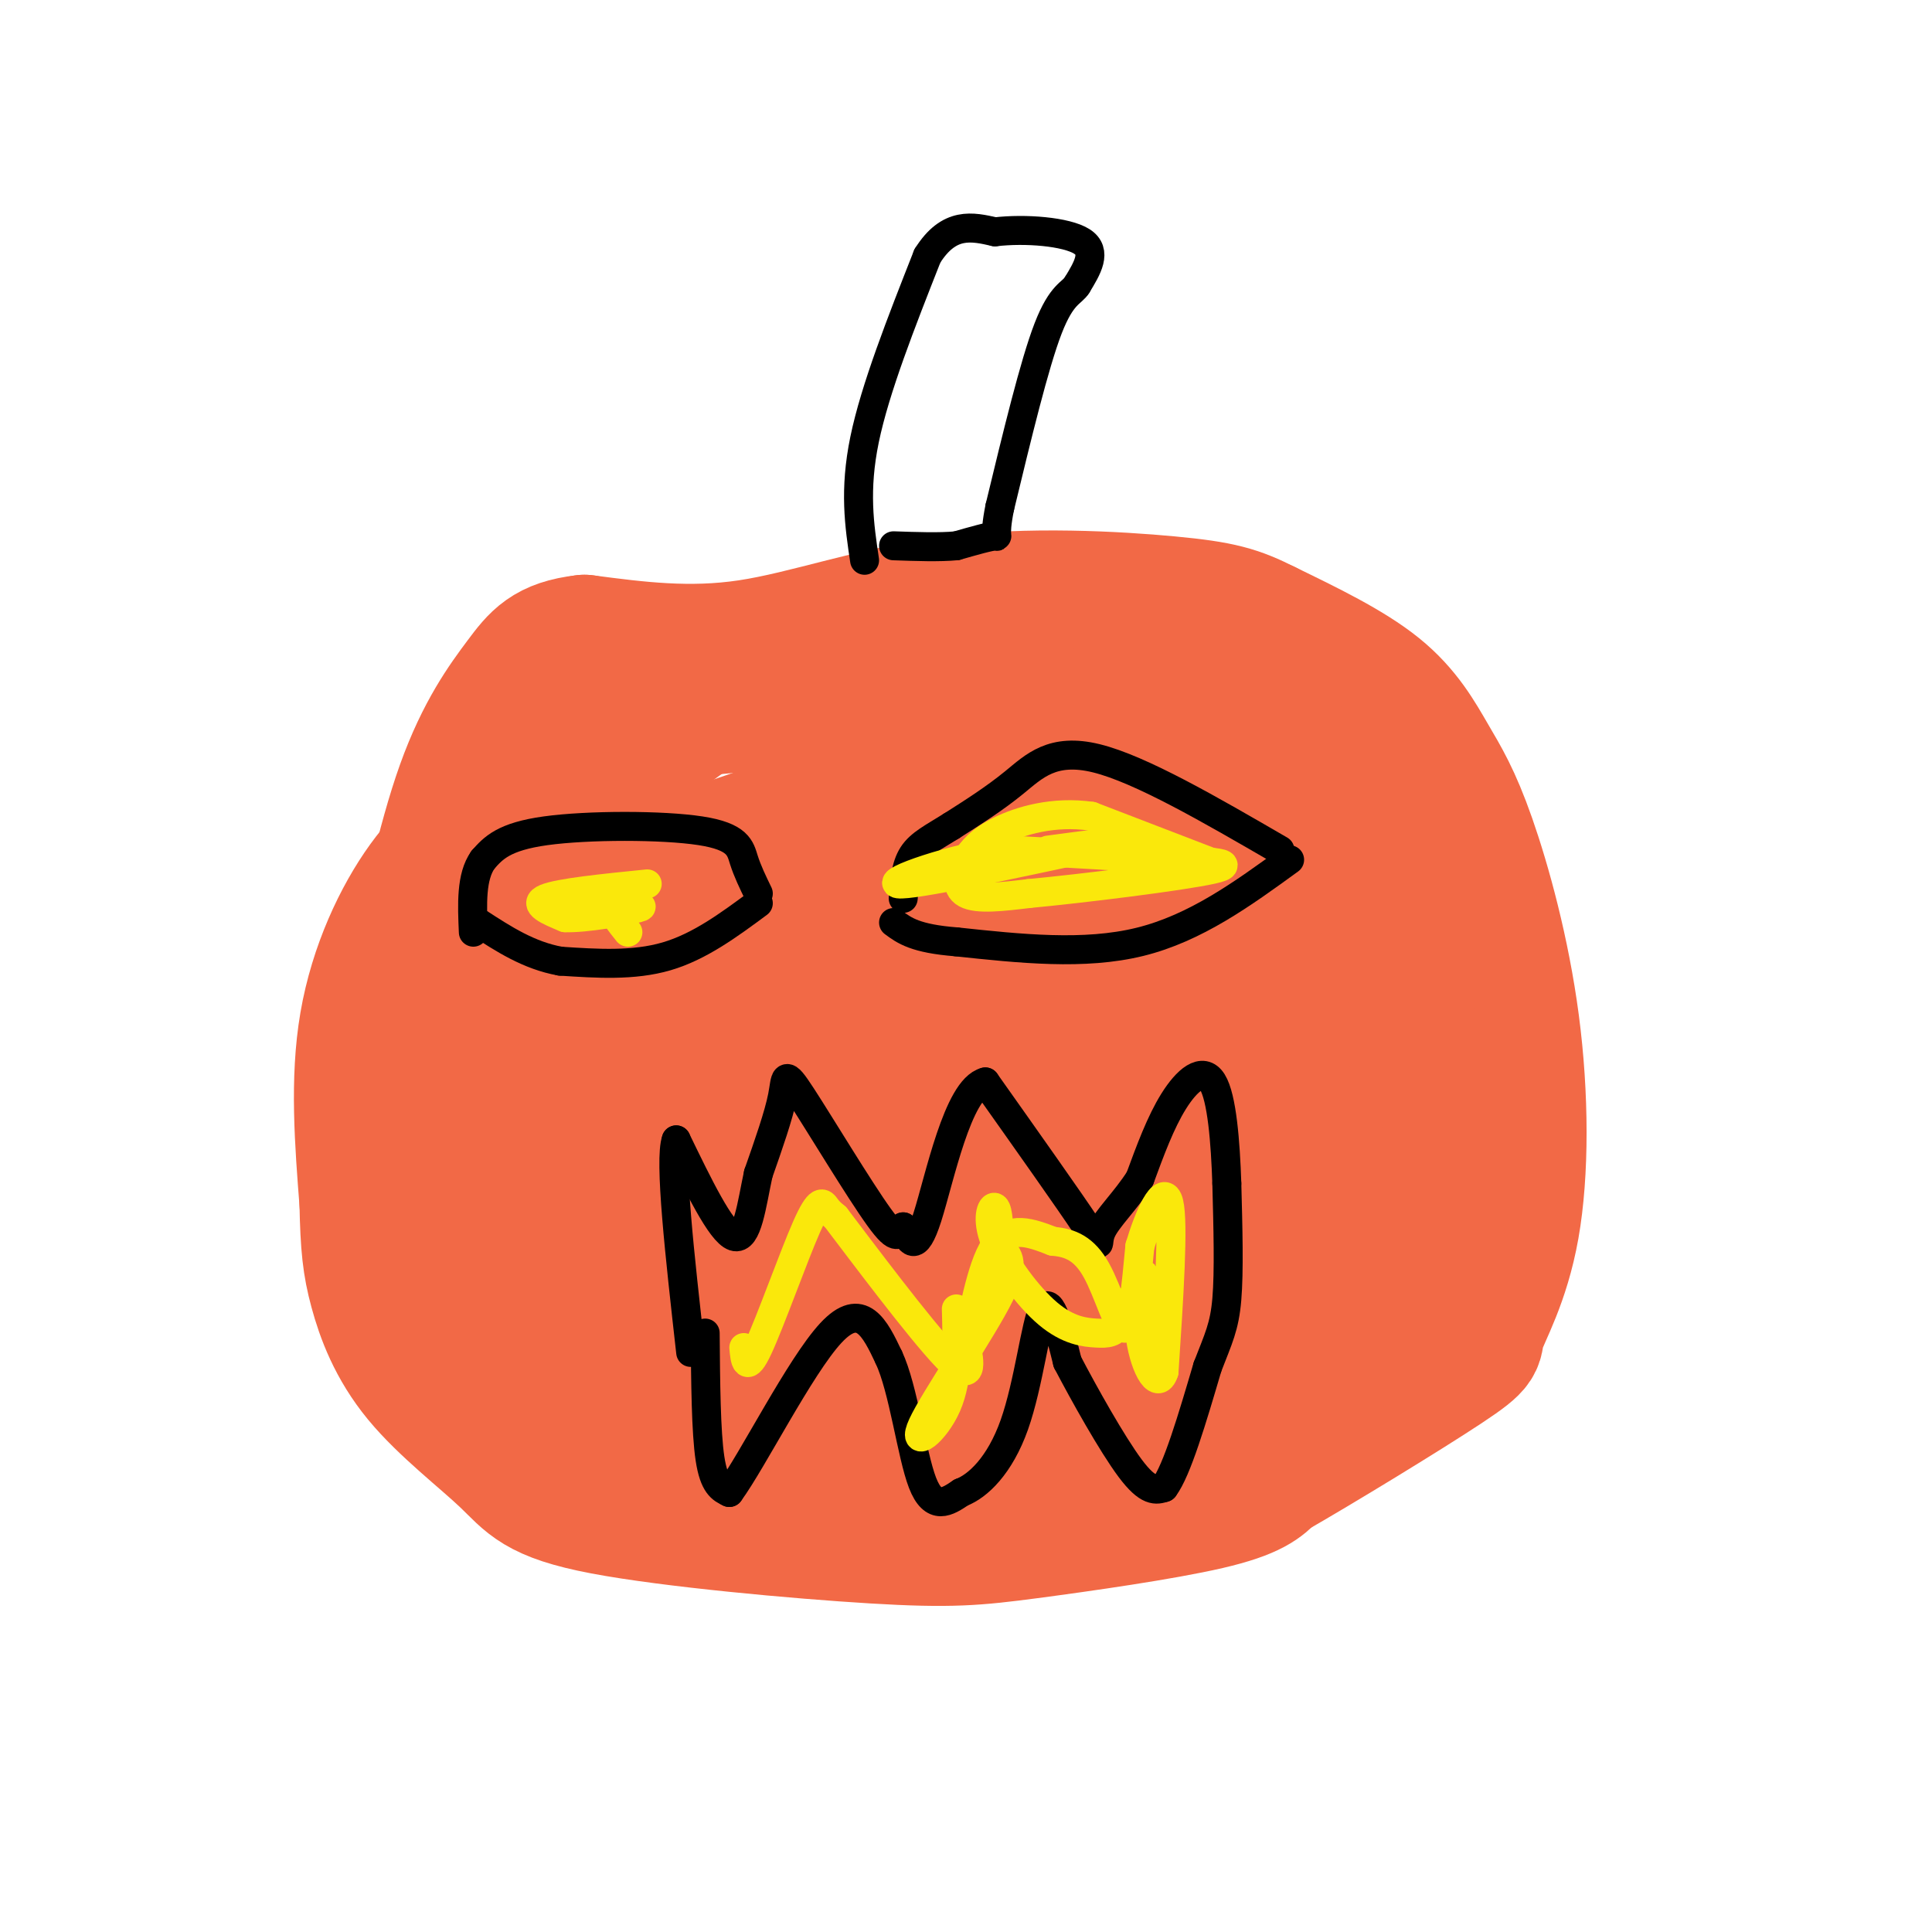 <svg viewBox='0 0 400 400' version='1.1' xmlns='http://www.w3.org/2000/svg' xmlns:xlink='http://www.w3.org/1999/xlink'><g fill='none' stroke='#f26946' stroke-width='28' stroke-linecap='round' stroke-linejoin='round'><path d='M159,140c0.494,-2.021 0.989,-4.042 -8,2c-8.989,6.042 -27.461,20.147 -37,26c-9.539,5.853 -10.144,3.456 -13,4c-2.856,0.544 -7.961,4.031 -13,11c-5.039,6.969 -10.011,17.420 -12,29c-1.989,11.580 -0.994,24.290 0,37'/><path d='M76,249c0.171,8.948 0.597,12.819 2,18c1.403,5.181 3.783,11.673 9,18c5.217,6.327 13.272,12.490 18,17c4.728,4.510 6.129,7.366 20,10c13.871,2.634 40.213,5.046 56,6c15.787,0.954 21.020,0.449 32,-1c10.980,-1.449 27.709,-3.843 37,-6c9.291,-2.157 11.146,-4.079 13,-6'/><path d='M263,305c9.845,-5.624 27.959,-16.684 36,-22c8.041,-5.316 6.009,-4.887 7,-8c0.991,-3.113 5.006,-9.769 7,-21c1.994,-11.231 1.968,-27.037 0,-42c-1.968,-14.963 -5.878,-29.083 -9,-38c-3.122,-8.917 -5.456,-12.632 -8,-17c-2.544,-4.368 -5.298,-9.391 -11,-14c-5.702,-4.609 -14.351,-8.805 -23,-13'/><path d='M262,130c-5.922,-2.997 -9.226,-3.989 -20,-5c-10.774,-1.011 -29.016,-2.041 -45,0c-15.984,2.041 -29.710,7.155 -42,9c-12.290,1.845 -23.145,0.423 -34,-1'/><path d='M121,133c-7.619,0.869 -9.667,3.542 -13,8c-3.333,4.458 -7.952,10.702 -12,22c-4.048,11.298 -7.524,27.649 -11,44'/><path d='M85,207c-2.356,8.115 -2.745,6.402 1,11c3.745,4.598 11.624,15.507 17,29c5.376,13.493 8.250,29.569 12,37c3.750,7.431 8.375,6.215 13,5'/><path d='M128,289c26.822,1.356 87.378,2.244 114,2c26.622,-0.244 19.311,-1.622 12,-3'/><path d='M254,288c8.083,-7.500 22.292,-24.750 29,-32c6.708,-7.250 5.917,-4.500 5,-12c-0.917,-7.500 -1.958,-25.250 -3,-43'/><path d='M285,201c-2.774,-12.381 -8.208,-21.833 -12,-29c-3.792,-7.167 -5.940,-12.048 -23,-16c-17.060,-3.952 -49.030,-6.976 -81,-10'/><path d='M169,146c-19.938,-1.049 -29.282,1.327 -38,4c-8.718,2.673 -16.809,5.643 -23,9c-6.191,3.357 -10.483,7.102 -13,14c-2.517,6.898 -3.258,16.949 -4,27'/><path d='M91,200c-2.444,15.000 -6.556,39.000 -6,52c0.556,13.000 5.778,15.000 11,17'/><path d='M96,269c11.250,4.929 33.875,8.750 68,11c34.125,2.250 79.750,2.929 100,2c20.250,-0.929 15.125,-3.464 10,-6'/><path d='M274,276c6.839,-5.190 18.936,-15.164 24,-25c5.064,-9.836 3.094,-19.533 -1,-28c-4.094,-8.467 -10.313,-15.705 -14,-25c-3.687,-9.295 -4.844,-20.648 -6,-32'/><path d='M277,166c-4.447,-7.971 -12.563,-11.900 -20,-14c-7.437,-2.100 -14.195,-2.373 -21,-3c-6.805,-0.627 -13.659,-1.608 -23,1c-9.341,2.608 -21.171,8.804 -33,15'/><path d='M180,165c-16.333,6.022 -40.667,13.578 -53,19c-12.333,5.422 -12.667,8.711 -13,12'/><path d='M114,196c-2.911,12.533 -3.689,37.867 -2,53c1.689,15.133 5.844,20.067 10,25'/><path d='M122,274c16.533,5.222 52.867,5.778 79,4c26.133,-1.778 42.067,-5.889 58,-10'/><path d='M259,268c11.000,-1.583 9.500,-0.542 9,-8c-0.500,-7.458 0.000,-23.417 -1,-37c-1.000,-13.583 -3.500,-24.792 -6,-36'/><path d='M261,187c-1.810,-7.845 -3.333,-9.458 -3,-11c0.333,-1.542 2.524,-3.012 -9,-4c-11.524,-0.988 -36.762,-1.494 -62,-2'/><path d='M187,170c-19.898,3.458 -38.643,13.102 -50,19c-11.357,5.898 -15.327,8.049 -19,14c-3.673,5.951 -7.049,15.700 -6,22c1.049,6.300 6.525,9.150 12,12'/><path d='M124,237c3.831,3.464 7.408,6.124 18,10c10.592,3.876 28.198,8.967 42,11c13.802,2.033 23.801,1.010 35,-3c11.199,-4.010 23.600,-11.005 36,-18'/><path d='M255,237c5.645,-5.422 1.759,-9.978 -1,-16c-2.759,-6.022 -4.389,-13.511 -12,-21c-7.611,-7.489 -21.203,-14.978 -25,-20c-3.797,-5.022 2.201,-7.578 -12,-4c-14.201,3.578 -48.600,13.289 -83,23'/><path d='M122,199c-16.008,4.255 -14.528,3.393 -15,10c-0.472,6.607 -2.897,20.682 -2,28c0.897,7.318 5.117,7.879 7,9c1.883,1.121 1.430,2.802 15,4c13.570,1.198 41.163,1.914 58,1c16.837,-0.914 22.919,-3.457 29,-6'/><path d='M214,245c13.045,-2.018 31.158,-4.064 40,-6c8.842,-1.936 8.413,-3.762 10,-6c1.587,-2.238 5.188,-4.889 0,-11c-5.188,-6.111 -19.166,-15.684 -28,-21c-8.834,-5.316 -12.524,-6.376 -19,-7c-6.476,-0.624 -15.738,-0.812 -25,-1'/><path d='M192,193c-6.750,-0.060 -11.125,0.292 -20,3c-8.875,2.708 -22.250,7.774 -28,13c-5.750,5.226 -3.875,10.613 -2,16'/><path d='M142,225c12.619,3.643 45.167,4.750 68,3c22.833,-1.750 35.952,-6.357 32,-9c-3.952,-2.643 -24.976,-3.321 -46,-4'/><path d='M196,215c-15.911,-1.022 -32.689,-1.578 -45,-1c-12.311,0.578 -20.156,2.289 -28,4'/><path d='M123,218c-4.412,1.975 -1.441,4.913 1,7c2.441,2.087 4.352,3.323 6,5c1.648,1.677 3.033,3.794 20,8c16.967,4.206 49.516,10.500 65,14c15.484,3.500 13.903,4.206 14,7c0.097,2.794 1.872,7.675 4,8c2.128,0.325 4.608,-3.907 8,-6c3.392,-2.093 7.696,-2.046 12,-2'/><path d='M253,259c3.167,-0.833 5.083,-1.917 7,-3'/></g>
<g fill='none' stroke='#000000' stroke-width='6' stroke-linecap='round' stroke-linejoin='round'><path d='M265,176c-14.444,-8.378 -28.889,-16.756 -38,-19c-9.111,-2.244 -12.889,1.644 -17,5c-4.111,3.356 -8.556,6.178 -13,9'/><path d='M197,171c-3.711,2.333 -6.489,3.667 -8,6c-1.511,2.333 -1.756,5.667 -2,9'/><path d='M267,178c-9.750,7.083 -19.500,14.167 -31,17c-11.500,2.833 -24.750,1.417 -38,0'/><path d='M198,195c-8.500,-0.667 -10.750,-2.333 -13,-4'/><path d='M157,185c-1.125,-2.315 -2.250,-4.631 -3,-7c-0.750,-2.369 -1.125,-4.792 -9,-6c-7.875,-1.208 -23.250,-1.202 -32,0c-8.750,1.202 -10.875,3.601 -13,6'/><path d='M100,178c-2.500,3.500 -2.250,9.250 -2,15'/><path d='M157,187c-6.083,4.500 -12.167,9.000 -19,11c-6.833,2.000 -14.417,1.500 -22,1'/><path d='M116,199c-6.500,-1.167 -11.750,-4.583 -17,-8'/><path d='M146,276c0.083,10.250 0.167,20.500 1,26c0.833,5.500 2.417,6.250 4,7'/><path d='M151,309c4.756,-6.467 14.644,-26.133 21,-33c6.356,-6.867 9.178,-0.933 12,5'/><path d='M184,281c3.067,6.467 4.733,20.133 7,26c2.267,5.867 5.133,3.933 8,2'/><path d='M199,309c3.429,-1.298 8.000,-5.542 11,-14c3.000,-8.458 4.429,-21.131 6,-24c1.571,-2.869 3.286,4.065 5,11'/><path d='M221,282c3.356,6.422 9.244,16.978 13,22c3.756,5.022 5.378,4.511 7,4'/><path d='M241,308c2.667,-3.500 5.833,-14.250 9,-25'/><path d='M250,283c2.289,-5.933 3.511,-8.267 4,-14c0.489,-5.733 0.244,-14.867 0,-24'/><path d='M254,245c-0.286,-8.512 -1.000,-17.792 -3,-21c-2.000,-3.208 -5.286,-0.345 -8,4c-2.714,4.345 -4.857,10.173 -7,16'/><path d='M236,244c-2.964,4.667 -6.875,8.333 -8,11c-1.125,2.667 0.536,4.333 -3,-1c-3.536,-5.333 -12.268,-17.667 -21,-30'/><path d='M204,224c-5.711,1.467 -9.489,20.133 -12,28c-2.511,7.867 -3.756,4.933 -5,2'/><path d='M187,254c-0.984,1.321 -0.944,3.622 -5,-2c-4.056,-5.622 -12.207,-19.167 -16,-25c-3.793,-5.833 -3.226,-3.952 -4,0c-0.774,3.952 -2.887,9.976 -5,16'/><path d='M157,243c-1.356,6.267 -2.244,13.933 -5,13c-2.756,-0.933 -7.378,-10.467 -12,-20'/><path d='M140,236c-1.500,4.000 0.750,24.000 3,44'/><path d='M179,116c-1.083,-7.250 -2.167,-14.500 0,-25c2.167,-10.500 7.583,-24.250 13,-38'/><path d='M192,53c4.500,-7.167 9.250,-6.083 14,-5'/><path d='M206,48c6.222,-0.733 14.778,-0.067 18,2c3.222,2.067 1.111,5.533 -1,9'/><path d='M223,59c-1.044,1.756 -3.156,1.644 -6,9c-2.844,7.356 -6.422,22.178 -10,37'/><path d='M207,105c-1.422,7.000 0.022,6.000 -1,6c-1.022,0.000 -4.511,1.000 -8,2'/><path d='M198,113c-3.500,0.333 -8.250,0.167 -13,0'/></g>
<g fill='none' stroke='#fae80b' stroke-width='6' stroke-linecap='round' stroke-linejoin='round'><path d='M252,179c0.000,0.000 -26.000,-10.000 -26,-10'/><path d='M226,169c-7.956,-1.156 -14.844,0.956 -19,3c-4.156,2.044 -5.578,4.022 -7,6'/><path d='M200,178c-1.667,2.489 -2.333,5.711 0,7c2.333,1.289 7.667,0.644 13,0'/><path d='M213,185c10.911,-1.022 31.689,-3.578 38,-5c6.311,-1.422 -1.844,-1.711 -10,-2'/><path d='M241,178c-7.000,-0.667 -19.500,-1.333 -32,-2'/><path d='M209,176c-11.956,1.600 -25.844,6.600 -23,7c2.844,0.400 22.422,-3.800 42,-8'/><path d='M228,175c5.167,-1.167 -2.917,-0.083 -11,1'/><path d='M134,183c-9.083,0.917 -18.167,1.833 -21,3c-2.833,1.167 0.583,2.583 4,4'/><path d='M117,190c4.178,0.178 12.622,-1.378 15,-2c2.378,-0.622 -1.311,-0.311 -5,0'/><path d='M127,188c-0.333,0.833 1.333,2.917 3,5'/><path d='M154,279c0.244,2.696 0.488,5.393 3,0c2.512,-5.393 7.292,-18.875 10,-25c2.708,-6.125 3.345,-4.893 4,-4c0.655,0.893 1.327,1.446 2,2'/><path d='M173,252c5.244,6.889 17.356,23.111 23,29c5.644,5.889 4.822,1.444 4,-3'/><path d='M200,278c1.422,-4.867 2.978,-15.533 6,-20c3.022,-4.467 7.511,-2.733 12,-1'/><path d='M218,257c3.571,0.286 6.500,1.500 9,6c2.500,4.500 4.571,12.286 6,12c1.429,-0.286 2.214,-8.643 3,-17'/><path d='M236,258c1.844,-6.200 4.956,-13.200 6,-9c1.044,4.200 0.022,19.600 -1,35'/><path d='M241,284c-1.405,4.440 -4.417,-1.958 -5,-8c-0.583,-6.042 1.262,-11.726 1,-12c-0.262,-0.274 -2.631,4.863 -5,10'/><path d='M232,274c-1.477,2.036 -2.669,2.126 -5,2c-2.331,-0.126 -5.800,-0.467 -10,-4c-4.200,-3.533 -9.131,-10.259 -11,-15c-1.869,-4.741 -0.677,-7.497 0,-7c0.677,0.497 0.838,4.249 1,8'/><path d='M207,258c1.198,1.866 3.692,2.531 0,10c-3.692,7.469 -13.571,21.742 -16,27c-2.429,5.258 2.592,1.502 5,-4c2.408,-5.502 2.204,-12.751 2,-20'/></g>
</svg>